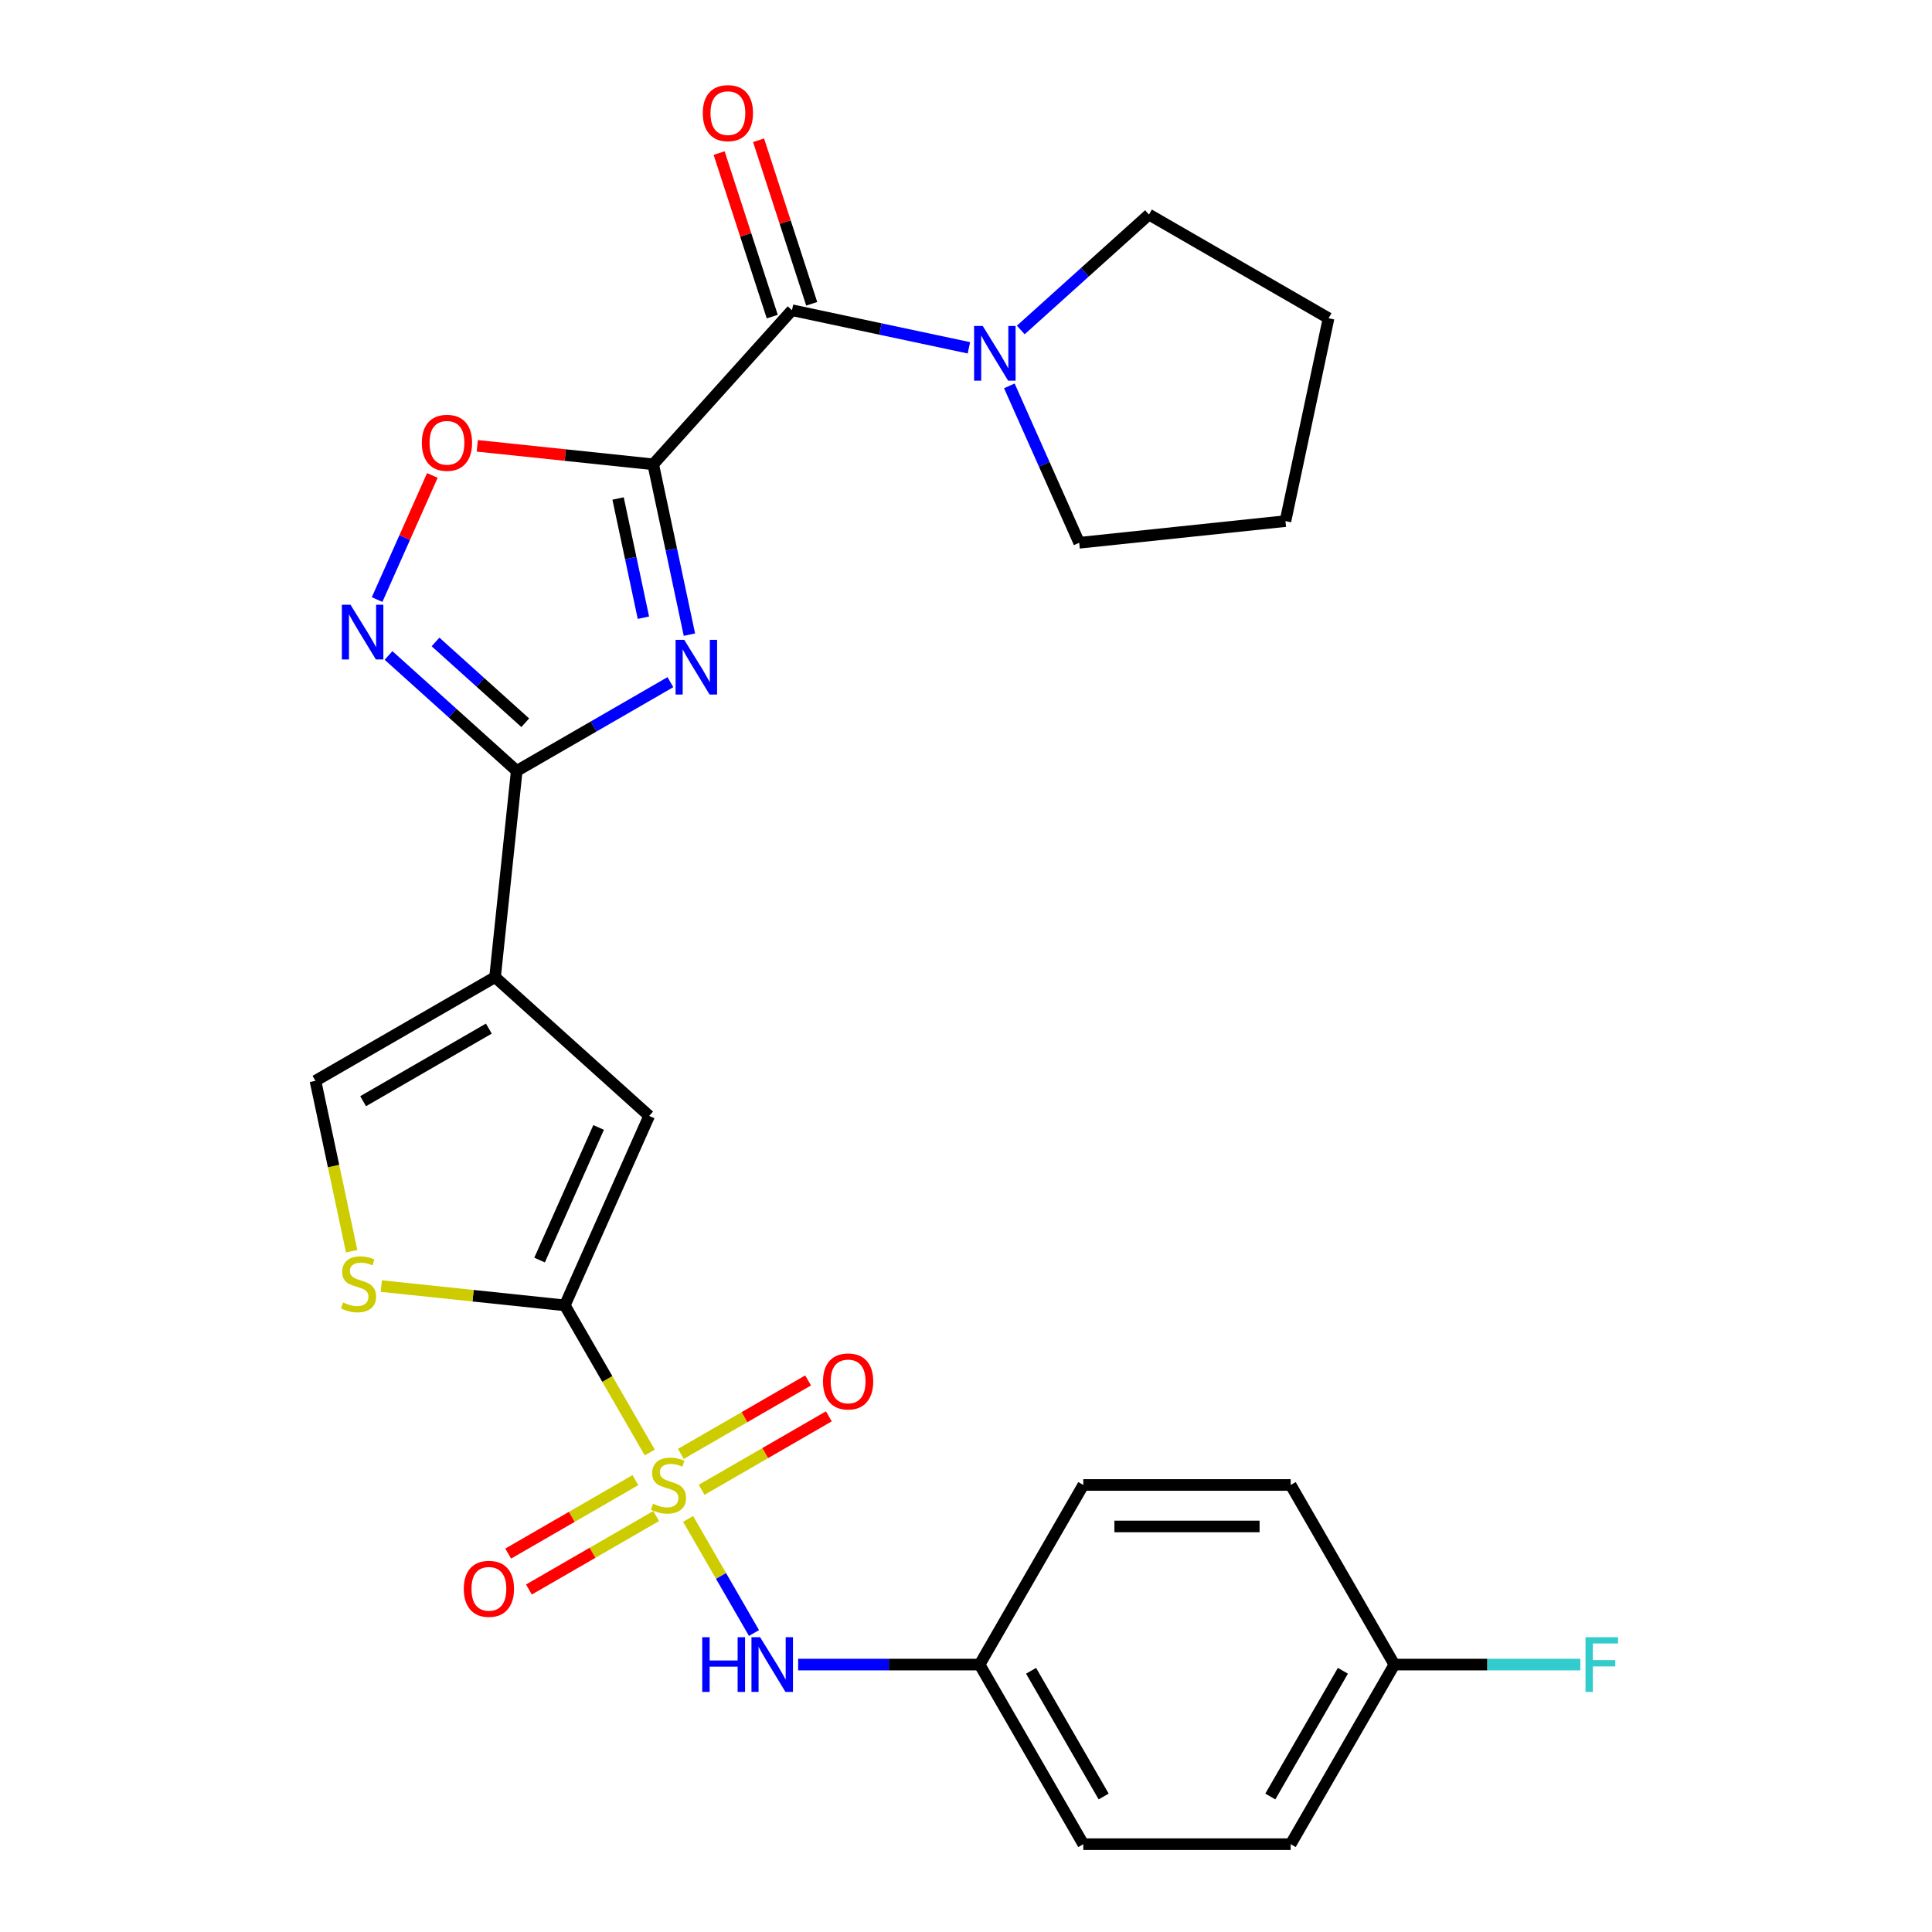 <?xml version='1.0' encoding='iso-8859-1'?>
<svg version='1.1' baseProfile='full'
              xmlns='http://www.w3.org/2000/svg'
                      xmlns:rdkit='http://www.rdkit.org/xml'
                      xmlns:xlink='http://www.w3.org/1999/xlink'
                  xml:space='preserve'
width='1000px' height='1000px' viewBox='0 0 1000 1000'>
<!-- END OF HEADER -->
<rect style='opacity:1.0;fill:#FFFFFF;stroke:none' width='1000' height='1000' x='0' y='0'> </rect>
<path class='bond-2' d='M 336.32,751.815 L 314.334,713.735' style='fill:none;fill-rule:evenodd;stroke:#CCCC00;stroke-width:6px;stroke-linecap:butt;stroke-linejoin:miter;stroke-opacity:1' />
<path class='bond-2' d='M 314.334,713.735 L 292.349,675.655' style='fill:none;fill-rule:evenodd;stroke:#000000;stroke-width:6px;stroke-linecap:butt;stroke-linejoin:miter;stroke-opacity:1' />
<path class='bond-11' d='M 356.162,786.182 L 373.212,815.714' style='fill:none;fill-rule:evenodd;stroke:#CCCC00;stroke-width:6px;stroke-linecap:butt;stroke-linejoin:miter;stroke-opacity:1' />
<path class='bond-11' d='M 373.212,815.714 L 390.262,845.245' style='fill:none;fill-rule:evenodd;stroke:#0000FF;stroke-width:6px;stroke-linecap:butt;stroke-linejoin:miter;stroke-opacity:1' />
<path class='bond-13' d='M 363.152,771.123 L 396.08,752.112' style='fill:none;fill-rule:evenodd;stroke:#CCCC00;stroke-width:6px;stroke-linecap:butt;stroke-linejoin:miter;stroke-opacity:1' />
<path class='bond-13' d='M 396.08,752.112 L 429.008,733.101' style='fill:none;fill-rule:evenodd;stroke:#FF0000;stroke-width:6px;stroke-linecap:butt;stroke-linejoin:miter;stroke-opacity:1' />
<path class='bond-13' d='M 352.418,752.53 L 385.345,733.519' style='fill:none;fill-rule:evenodd;stroke:#CCCC00;stroke-width:6px;stroke-linecap:butt;stroke-linejoin:miter;stroke-opacity:1' />
<path class='bond-13' d='M 385.345,733.519 L 418.273,714.509' style='fill:none;fill-rule:evenodd;stroke:#FF0000;stroke-width:6px;stroke-linecap:butt;stroke-linejoin:miter;stroke-opacity:1' />
<path class='bond-14' d='M 328.89,766.114 L 295.962,785.125' style='fill:none;fill-rule:evenodd;stroke:#CCCC00;stroke-width:6px;stroke-linecap:butt;stroke-linejoin:miter;stroke-opacity:1' />
<path class='bond-14' d='M 295.962,785.125 L 263.034,804.136' style='fill:none;fill-rule:evenodd;stroke:#FF0000;stroke-width:6px;stroke-linecap:butt;stroke-linejoin:miter;stroke-opacity:1' />
<path class='bond-14' d='M 339.625,784.707 L 306.697,803.718' style='fill:none;fill-rule:evenodd;stroke:#CCCC00;stroke-width:6px;stroke-linecap:butt;stroke-linejoin:miter;stroke-opacity:1' />
<path class='bond-14' d='M 306.697,803.718 L 273.769,822.728' style='fill:none;fill-rule:evenodd;stroke:#FF0000;stroke-width:6px;stroke-linecap:butt;stroke-linejoin:miter;stroke-opacity:1' />
<path class='bond-0' d='M 338.103,240.334 L 347.472,284.412' style='fill:none;fill-rule:evenodd;stroke:#000000;stroke-width:6px;stroke-linecap:butt;stroke-linejoin:miter;stroke-opacity:1' />
<path class='bond-0' d='M 347.472,284.412 L 356.841,328.49' style='fill:none;fill-rule:evenodd;stroke:#0000FF;stroke-width:6px;stroke-linecap:butt;stroke-linejoin:miter;stroke-opacity:1' />
<path class='bond-0' d='M 319.914,258.021 L 326.472,288.876' style='fill:none;fill-rule:evenodd;stroke:#000000;stroke-width:6px;stroke-linecap:butt;stroke-linejoin:miter;stroke-opacity:1' />
<path class='bond-0' d='M 326.472,288.876 L 333.03,319.73' style='fill:none;fill-rule:evenodd;stroke:#0000FF;stroke-width:6px;stroke-linecap:butt;stroke-linejoin:miter;stroke-opacity:1' />
<path class='bond-5' d='M 338.103,240.334 L 409.931,160.561' style='fill:none;fill-rule:evenodd;stroke:#000000;stroke-width:6px;stroke-linecap:butt;stroke-linejoin:miter;stroke-opacity:1' />
<path class='bond-29' d='M 338.103,240.334 L 292.566,235.548' style='fill:none;fill-rule:evenodd;stroke:#000000;stroke-width:6px;stroke-linecap:butt;stroke-linejoin:miter;stroke-opacity:1' />
<path class='bond-29' d='M 292.566,235.548 L 247.029,230.762' style='fill:none;fill-rule:evenodd;stroke:#FF0000;stroke-width:6px;stroke-linecap:butt;stroke-linejoin:miter;stroke-opacity:1' />
<path class='bond-1' d='M 346.997,353.083 L 307.227,376.045' style='fill:none;fill-rule:evenodd;stroke:#0000FF;stroke-width:6px;stroke-linecap:butt;stroke-linejoin:miter;stroke-opacity:1' />
<path class='bond-1' d='M 307.227,376.045 L 267.458,399.006' style='fill:none;fill-rule:evenodd;stroke:#000000;stroke-width:6px;stroke-linecap:butt;stroke-linejoin:miter;stroke-opacity:1' />
<path class='bond-7' d='M 292.349,675.655 L 336.01,577.591' style='fill:none;fill-rule:evenodd;stroke:#000000;stroke-width:6px;stroke-linecap:butt;stroke-linejoin:miter;stroke-opacity:1' />
<path class='bond-7' d='M 279.285,652.213 L 309.848,583.568' style='fill:none;fill-rule:evenodd;stroke:#000000;stroke-width:6px;stroke-linecap:butt;stroke-linejoin:miter;stroke-opacity:1' />
<path class='bond-9' d='M 292.349,675.655 L 244.852,670.663' style='fill:none;fill-rule:evenodd;stroke:#000000;stroke-width:6px;stroke-linecap:butt;stroke-linejoin:miter;stroke-opacity:1' />
<path class='bond-9' d='M 244.852,670.663 L 197.355,665.671' style='fill:none;fill-rule:evenodd;stroke:#CCCC00;stroke-width:6px;stroke-linecap:butt;stroke-linejoin:miter;stroke-opacity:1' />
<path class='bond-3' d='M 267.458,399.006 L 256.237,505.763' style='fill:none;fill-rule:evenodd;stroke:#000000;stroke-width:6px;stroke-linecap:butt;stroke-linejoin:miter;stroke-opacity:1' />
<path class='bond-6' d='M 267.458,399.006 L 234.283,369.135' style='fill:none;fill-rule:evenodd;stroke:#000000;stroke-width:6px;stroke-linecap:butt;stroke-linejoin:miter;stroke-opacity:1' />
<path class='bond-6' d='M 234.283,369.135 L 201.108,339.265' style='fill:none;fill-rule:evenodd;stroke:#0000FF;stroke-width:6px;stroke-linecap:butt;stroke-linejoin:miter;stroke-opacity:1' />
<path class='bond-6' d='M 271.871,374.09 L 248.648,353.181' style='fill:none;fill-rule:evenodd;stroke:#000000;stroke-width:6px;stroke-linecap:butt;stroke-linejoin:miter;stroke-opacity:1' />
<path class='bond-6' d='M 248.648,353.181 L 225.426,332.271' style='fill:none;fill-rule:evenodd;stroke:#0000FF;stroke-width:6px;stroke-linecap:butt;stroke-linejoin:miter;stroke-opacity:1' />
<path class='bond-4' d='M 256.237,505.763 L 336.01,577.591' style='fill:none;fill-rule:evenodd;stroke:#000000;stroke-width:6px;stroke-linecap:butt;stroke-linejoin:miter;stroke-opacity:1' />
<path class='bond-27' d='M 256.237,505.763 L 163.273,559.435' style='fill:none;fill-rule:evenodd;stroke:#000000;stroke-width:6px;stroke-linecap:butt;stroke-linejoin:miter;stroke-opacity:1' />
<path class='bond-27' d='M 253.027,532.406 L 187.952,569.977' style='fill:none;fill-rule:evenodd;stroke:#000000;stroke-width:6px;stroke-linecap:butt;stroke-linejoin:miter;stroke-opacity:1' />
<path class='bond-12' d='M 409.931,160.561 L 455.718,170.294' style='fill:none;fill-rule:evenodd;stroke:#000000;stroke-width:6px;stroke-linecap:butt;stroke-linejoin:miter;stroke-opacity:1' />
<path class='bond-12' d='M 455.718,170.294 L 501.506,180.026' style='fill:none;fill-rule:evenodd;stroke:#0000FF;stroke-width:6px;stroke-linecap:butt;stroke-linejoin:miter;stroke-opacity:1' />
<path class='bond-15' d='M 420.14,157.244 L 406.388,114.92' style='fill:none;fill-rule:evenodd;stroke:#000000;stroke-width:6px;stroke-linecap:butt;stroke-linejoin:miter;stroke-opacity:1' />
<path class='bond-15' d='M 406.388,114.92 L 392.636,72.597' style='fill:none;fill-rule:evenodd;stroke:#FF0000;stroke-width:6px;stroke-linecap:butt;stroke-linejoin:miter;stroke-opacity:1' />
<path class='bond-15' d='M 399.721,163.878 L 385.97,121.555' style='fill:none;fill-rule:evenodd;stroke:#000000;stroke-width:6px;stroke-linecap:butt;stroke-linejoin:miter;stroke-opacity:1' />
<path class='bond-15' d='M 385.97,121.555 L 372.218,79.231' style='fill:none;fill-rule:evenodd;stroke:#FF0000;stroke-width:6px;stroke-linecap:butt;stroke-linejoin:miter;stroke-opacity:1' />
<path class='bond-8' d='M 195.184,310.334 L 209.484,278.215' style='fill:none;fill-rule:evenodd;stroke:#0000FF;stroke-width:6px;stroke-linecap:butt;stroke-linejoin:miter;stroke-opacity:1' />
<path class='bond-8' d='M 209.484,278.215 L 223.785,246.096' style='fill:none;fill-rule:evenodd;stroke:#FF0000;stroke-width:6px;stroke-linecap:butt;stroke-linejoin:miter;stroke-opacity:1' />
<path class='bond-10' d='M 182.02,647.631 L 172.647,603.533' style='fill:none;fill-rule:evenodd;stroke:#CCCC00;stroke-width:6px;stroke-linecap:butt;stroke-linejoin:miter;stroke-opacity:1' />
<path class='bond-10' d='M 172.647,603.533 L 163.273,559.435' style='fill:none;fill-rule:evenodd;stroke:#000000;stroke-width:6px;stroke-linecap:butt;stroke-linejoin:miter;stroke-opacity:1' />
<path class='bond-16' d='M 413.117,861.582 L 460.078,861.582' style='fill:none;fill-rule:evenodd;stroke:#0000FF;stroke-width:6px;stroke-linecap:butt;stroke-linejoin:miter;stroke-opacity:1' />
<path class='bond-16' d='M 460.078,861.582 L 507.039,861.582' style='fill:none;fill-rule:evenodd;stroke:#000000;stroke-width:6px;stroke-linecap:butt;stroke-linejoin:miter;stroke-opacity:1' />
<path class='bond-23' d='M 528.353,170.793 L 561.528,140.922' style='fill:none;fill-rule:evenodd;stroke:#0000FF;stroke-width:6px;stroke-linecap:butt;stroke-linejoin:miter;stroke-opacity:1' />
<path class='bond-23' d='M 561.528,140.922 L 594.703,111.052' style='fill:none;fill-rule:evenodd;stroke:#000000;stroke-width:6px;stroke-linecap:butt;stroke-linejoin:miter;stroke-opacity:1' />
<path class='bond-24' d='M 522.429,199.723 L 540.51,240.334' style='fill:none;fill-rule:evenodd;stroke:#0000FF;stroke-width:6px;stroke-linecap:butt;stroke-linejoin:miter;stroke-opacity:1' />
<path class='bond-24' d='M 540.51,240.334 L 558.591,280.944' style='fill:none;fill-rule:evenodd;stroke:#000000;stroke-width:6px;stroke-linecap:butt;stroke-linejoin:miter;stroke-opacity:1' />
<path class='bond-19' d='M 507.039,861.582 L 560.711,768.619' style='fill:none;fill-rule:evenodd;stroke:#000000;stroke-width:6px;stroke-linecap:butt;stroke-linejoin:miter;stroke-opacity:1' />
<path class='bond-20' d='M 507.039,861.582 L 560.711,954.545' style='fill:none;fill-rule:evenodd;stroke:#000000;stroke-width:6px;stroke-linecap:butt;stroke-linejoin:miter;stroke-opacity:1' />
<path class='bond-20' d='M 533.682,864.792 L 571.253,929.866' style='fill:none;fill-rule:evenodd;stroke:#000000;stroke-width:6px;stroke-linecap:butt;stroke-linejoin:miter;stroke-opacity:1' />
<path class='bond-17' d='M 721.729,861.582 L 668.056,954.545' style='fill:none;fill-rule:evenodd;stroke:#000000;stroke-width:6px;stroke-linecap:butt;stroke-linejoin:miter;stroke-opacity:1' />
<path class='bond-17' d='M 695.085,864.792 L 657.514,929.866' style='fill:none;fill-rule:evenodd;stroke:#000000;stroke-width:6px;stroke-linecap:butt;stroke-linejoin:miter;stroke-opacity:1' />
<path class='bond-18' d='M 721.729,861.582 L 769.849,861.582' style='fill:none;fill-rule:evenodd;stroke:#000000;stroke-width:6px;stroke-linecap:butt;stroke-linejoin:miter;stroke-opacity:1' />
<path class='bond-18' d='M 769.849,861.582 L 817.97,861.582' style='fill:none;fill-rule:evenodd;stroke:#33CCCC;stroke-width:6px;stroke-linecap:butt;stroke-linejoin:miter;stroke-opacity:1' />
<path class='bond-28' d='M 721.729,861.582 L 668.056,768.619' style='fill:none;fill-rule:evenodd;stroke:#000000;stroke-width:6px;stroke-linecap:butt;stroke-linejoin:miter;stroke-opacity:1' />
<path class='bond-21' d='M 560.711,768.619 L 668.056,768.619' style='fill:none;fill-rule:evenodd;stroke:#000000;stroke-width:6px;stroke-linecap:butt;stroke-linejoin:miter;stroke-opacity:1' />
<path class='bond-21' d='M 576.813,790.088 L 651.954,790.088' style='fill:none;fill-rule:evenodd;stroke:#000000;stroke-width:6px;stroke-linecap:butt;stroke-linejoin:miter;stroke-opacity:1' />
<path class='bond-22' d='M 560.711,954.545 L 668.056,954.545' style='fill:none;fill-rule:evenodd;stroke:#000000;stroke-width:6px;stroke-linecap:butt;stroke-linejoin:miter;stroke-opacity:1' />
<path class='bond-25' d='M 594.703,111.052 L 687.666,164.724' style='fill:none;fill-rule:evenodd;stroke:#000000;stroke-width:6px;stroke-linecap:butt;stroke-linejoin:miter;stroke-opacity:1' />
<path class='bond-26' d='M 558.591,280.944 L 665.348,269.723' style='fill:none;fill-rule:evenodd;stroke:#000000;stroke-width:6px;stroke-linecap:butt;stroke-linejoin:miter;stroke-opacity:1' />
<path class='bond-30' d='M 687.666,164.724 L 665.348,269.723' style='fill:none;fill-rule:evenodd;stroke:#000000;stroke-width:6px;stroke-linecap:butt;stroke-linejoin:miter;stroke-opacity:1' />
<path  class='atom-0' d='M 338.021 778.339
Q 338.341 778.459, 339.661 779.019
Q 340.981 779.579, 342.421 779.939
Q 343.901 780.259, 345.341 780.259
Q 348.021 780.259, 349.581 778.979
Q 351.141 777.659, 351.141 775.379
Q 351.141 773.819, 350.341 772.859
Q 349.581 771.899, 348.381 771.379
Q 347.181 770.859, 345.181 770.259
Q 342.661 769.499, 341.141 768.779
Q 339.661 768.059, 338.581 766.539
Q 337.541 765.019, 337.541 762.459
Q 337.541 758.899, 339.941 756.699
Q 342.381 754.499, 347.181 754.499
Q 350.461 754.499, 354.181 756.059
L 353.261 759.139
Q 349.861 757.739, 347.301 757.739
Q 344.541 757.739, 343.021 758.899
Q 341.501 760.019, 341.541 761.979
Q 341.541 763.499, 342.301 764.419
Q 343.101 765.339, 344.221 765.859
Q 345.381 766.379, 347.301 766.979
Q 349.861 767.779, 351.381 768.579
Q 352.901 769.379, 353.981 771.019
Q 355.101 772.619, 355.101 775.379
Q 355.101 779.299, 352.461 781.419
Q 349.861 783.499, 345.501 783.499
Q 342.981 783.499, 341.061 782.939
Q 339.181 782.419, 336.941 781.499
L 338.021 778.339
' fill='#CCCC00'/>
<path  class='atom-2' d='M 354.161 331.173
L 363.441 346.173
Q 364.361 347.653, 365.841 350.333
Q 367.321 353.013, 367.401 353.173
L 367.401 331.173
L 371.161 331.173
L 371.161 359.493
L 367.281 359.493
L 357.321 343.093
Q 356.161 341.173, 354.921 338.973
Q 353.721 336.773, 353.361 336.093
L 353.361 359.493
L 349.681 359.493
L 349.681 331.173
L 354.161 331.173
' fill='#0000FF'/>
<path  class='atom-7' d='M 181.425 313.018
L 190.705 328.018
Q 191.625 329.498, 193.105 332.178
Q 194.585 334.858, 194.665 335.018
L 194.665 313.018
L 198.425 313.018
L 198.425 341.338
L 194.545 341.338
L 184.585 324.938
Q 183.425 323.018, 182.185 320.818
Q 180.985 318.618, 180.625 317.938
L 180.625 341.338
L 176.945 341.338
L 176.945 313.018
L 181.425 313.018
' fill='#0000FF'/>
<path  class='atom-9' d='M 218.346 229.193
Q 218.346 222.393, 221.706 218.593
Q 225.066 214.793, 231.346 214.793
Q 237.626 214.793, 240.986 218.593
Q 244.346 222.393, 244.346 229.193
Q 244.346 236.073, 240.946 239.993
Q 237.546 243.873, 231.346 243.873
Q 225.106 243.873, 221.706 239.993
Q 218.346 236.113, 218.346 229.193
M 231.346 240.673
Q 235.666 240.673, 237.986 237.793
Q 240.346 234.873, 240.346 229.193
Q 240.346 223.633, 237.986 220.833
Q 235.666 217.993, 231.346 217.993
Q 227.026 217.993, 224.666 220.793
Q 222.346 223.593, 222.346 229.193
Q 222.346 234.913, 224.666 237.793
Q 227.026 240.673, 231.346 240.673
' fill='#FF0000'/>
<path  class='atom-10' d='M 177.592 674.154
Q 177.912 674.274, 179.232 674.834
Q 180.552 675.394, 181.992 675.754
Q 183.472 676.074, 184.912 676.074
Q 187.592 676.074, 189.152 674.794
Q 190.712 673.474, 190.712 671.194
Q 190.712 669.634, 189.912 668.674
Q 189.152 667.714, 187.952 667.194
Q 186.752 666.674, 184.752 666.074
Q 182.232 665.314, 180.712 664.594
Q 179.232 663.874, 178.152 662.354
Q 177.112 660.834, 177.112 658.274
Q 177.112 654.714, 179.512 652.514
Q 181.952 650.314, 186.752 650.314
Q 190.032 650.314, 193.752 651.874
L 192.832 654.954
Q 189.432 653.554, 186.872 653.554
Q 184.112 653.554, 182.592 654.714
Q 181.072 655.834, 181.112 657.794
Q 181.112 659.314, 181.872 660.234
Q 182.672 661.154, 183.792 661.674
Q 184.952 662.194, 186.872 662.794
Q 189.432 663.594, 190.952 664.394
Q 192.472 665.194, 193.552 666.834
Q 194.672 668.434, 194.672 671.194
Q 194.672 675.114, 192.032 677.234
Q 189.432 679.314, 185.072 679.314
Q 182.552 679.314, 180.632 678.754
Q 178.752 678.234, 176.512 677.314
L 177.592 674.154
' fill='#CCCC00'/>
<path  class='atom-12' d='M 363.474 847.422
L 367.314 847.422
L 367.314 859.462
L 381.794 859.462
L 381.794 847.422
L 385.634 847.422
L 385.634 875.742
L 381.794 875.742
L 381.794 862.662
L 367.314 862.662
L 367.314 875.742
L 363.474 875.742
L 363.474 847.422
' fill='#0000FF'/>
<path  class='atom-12' d='M 393.434 847.422
L 402.714 862.422
Q 403.634 863.902, 405.114 866.582
Q 406.594 869.262, 406.674 869.422
L 406.674 847.422
L 410.434 847.422
L 410.434 875.742
L 406.554 875.742
L 396.594 859.342
Q 395.434 857.422, 394.194 855.222
Q 392.994 853.022, 392.634 852.342
L 392.634 875.742
L 388.954 875.742
L 388.954 847.422
L 393.434 847.422
' fill='#0000FF'/>
<path  class='atom-13' d='M 508.67 168.72
L 517.95 183.72
Q 518.87 185.2, 520.35 187.88
Q 521.83 190.56, 521.91 190.72
L 521.91 168.72
L 525.67 168.72
L 525.67 197.04
L 521.79 197.04
L 511.83 180.64
Q 510.67 178.72, 509.43 176.52
Q 508.23 174.32, 507.87 173.64
L 507.87 197.04
L 504.19 197.04
L 504.19 168.72
L 508.67 168.72
' fill='#0000FF'/>
<path  class='atom-14' d='M 425.985 715.026
Q 425.985 708.226, 429.345 704.426
Q 432.705 700.626, 438.985 700.626
Q 445.265 700.626, 448.625 704.426
Q 451.985 708.226, 451.985 715.026
Q 451.985 721.906, 448.585 725.826
Q 445.185 729.706, 438.985 729.706
Q 432.745 729.706, 429.345 725.826
Q 425.985 721.946, 425.985 715.026
M 438.985 726.506
Q 443.305 726.506, 445.625 723.626
Q 447.985 720.706, 447.985 715.026
Q 447.985 709.466, 445.625 706.666
Q 443.305 703.826, 438.985 703.826
Q 434.665 703.826, 432.305 706.626
Q 429.985 709.426, 429.985 715.026
Q 429.985 720.746, 432.305 723.626
Q 434.665 726.506, 438.985 726.506
' fill='#FF0000'/>
<path  class='atom-15' d='M 240.058 822.371
Q 240.058 815.571, 243.418 811.771
Q 246.778 807.971, 253.058 807.971
Q 259.338 807.971, 262.698 811.771
Q 266.058 815.571, 266.058 822.371
Q 266.058 829.251, 262.658 833.171
Q 259.258 837.051, 253.058 837.051
Q 246.818 837.051, 243.418 833.171
Q 240.058 829.291, 240.058 822.371
M 253.058 833.851
Q 257.378 833.851, 259.698 830.971
Q 262.058 828.051, 262.058 822.371
Q 262.058 816.811, 259.698 814.011
Q 257.378 811.171, 253.058 811.171
Q 248.738 811.171, 246.378 813.971
Q 244.058 816.771, 244.058 822.371
Q 244.058 828.091, 246.378 830.971
Q 248.738 833.851, 253.058 833.851
' fill='#FF0000'/>
<path  class='atom-16' d='M 363.759 58.55
Q 363.759 51.75, 367.119 47.95
Q 370.479 44.15, 376.759 44.15
Q 383.039 44.15, 386.399 47.95
Q 389.759 51.75, 389.759 58.55
Q 389.759 65.43, 386.359 69.35
Q 382.959 73.23, 376.759 73.23
Q 370.519 73.23, 367.119 69.35
Q 363.759 65.47, 363.759 58.55
M 376.759 70.03
Q 381.079 70.03, 383.399 67.15
Q 385.759 64.23, 385.759 58.55
Q 385.759 52.99, 383.399 50.19
Q 381.079 47.35, 376.759 47.35
Q 372.439 47.35, 370.079 50.15
Q 367.759 52.95, 367.759 58.55
Q 367.759 64.27, 370.079 67.15
Q 372.439 70.03, 376.759 70.03
' fill='#FF0000'/>
<path  class='atom-19' d='M 820.654 847.422
L 837.494 847.422
L 837.494 850.662
L 824.454 850.662
L 824.454 859.262
L 836.054 859.262
L 836.054 862.542
L 824.454 862.542
L 824.454 875.742
L 820.654 875.742
L 820.654 847.422
' fill='#33CCCC'/>
</svg>
